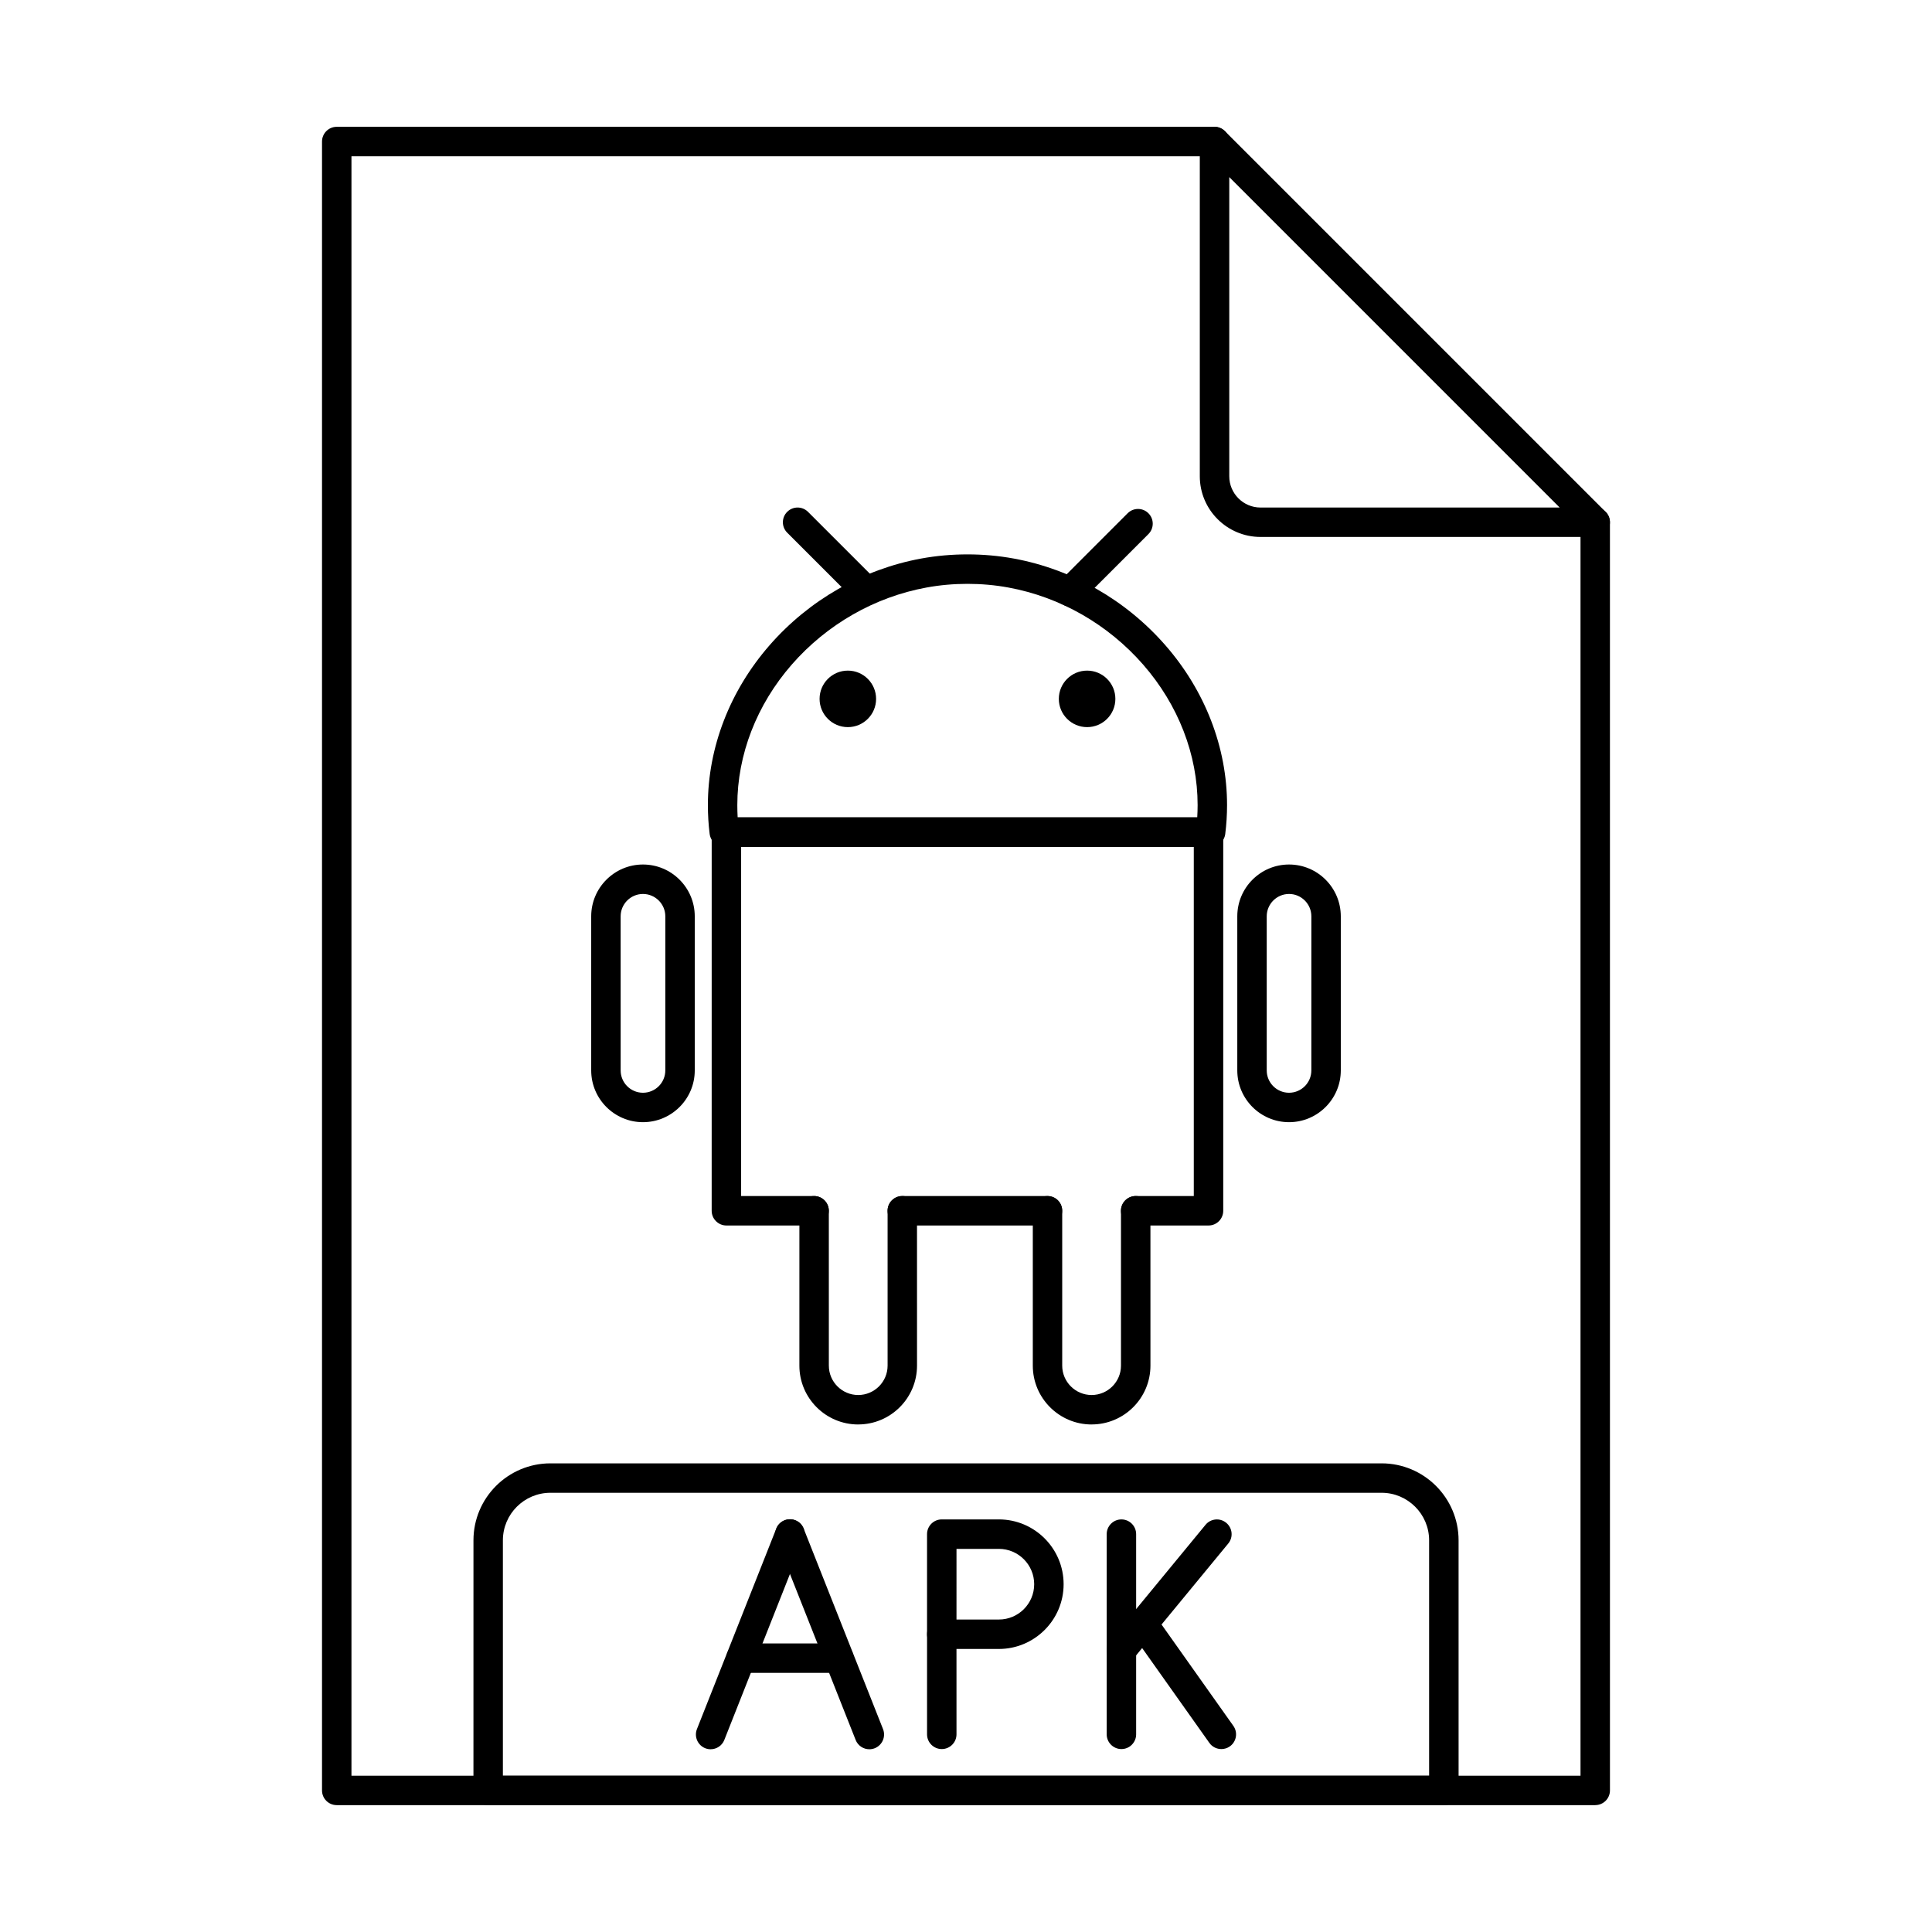 <?xml version="1.0" encoding="UTF-8"?>
<!-- Uploaded to: ICON Repo, www.svgrepo.com, Generator: ICON Repo Mixer Tools -->
<svg fill="#000000" width="800px" height="800px" version="1.1" viewBox="144 144 512 512" xmlns="http://www.w3.org/2000/svg">
 <g fill-rule="evenodd">
  <path d="m332.33 607.57c-0.48 0-0.969-0.09-1.438-0.273-1.996-0.793-2.988-3.066-2.195-5.07l21.023-53.137c0.789-2 3.066-2.988 5.07-2.195 2.004 0.793 2.977 3.059 2.184 5.059l-21.02 53.145c-0.598 1.535-2.074 2.469-3.625 2.469z"/>
  <path d="m374.38 607.57c-1.555 0-3.027-0.934-3.625-2.469l-21.031-53.145c-0.793-2 0.191-4.266 2.195-5.059 2.004-0.793 4.266 0.191 5.059 2.195l21.035 53.137c0.793 2-0.195 4.277-2.199 5.07-0.477 0.184-0.953 0.273-1.434 0.273z"/>
  <path d="m366.32 587.33h-25.938c-2.152 0-3.902-1.746-3.902-3.902 0.004-2.164 1.746-3.902 3.902-3.902h25.938c2.152 0 3.898 1.738 3.898 3.902 0.004 2.152-1.746 3.902-3.898 3.902z"/>
  <path d="m397.48 573.19h11.238c5.16 0 9.352-4.195 9.352-9.355 0-5.16-4.195-9.367-9.355-9.367h-11.234zm11.238 7.801h-15.141c-2.152 0-3.902-1.746-3.902-3.902v-26.527c0-2.152 1.746-3.902 3.898-3.902h15.141c9.457 0 17.156 7.703 17.156 17.172 0.004 9.457-7.699 17.16-17.156 17.16z"/>
  <path d="m393.58 607.52c-2.152 0-3.902-1.746-3.902-3.902v-26.527c0-2.152 1.746-3.902 3.898-3.902 2.156 0 3.902 1.746 3.902 3.902l0.004 26.527c0 2.152-1.75 3.902-3.906 3.902z"/>
  <path d="m441.19 607.52c-2.152 0-3.906-1.746-3.906-3.902v-53.055c0-2.152 1.746-3.902 3.902-3.902s3.902 1.746 3.902 3.902v53.055c0 2.152-1.75 3.902-3.898 3.902z"/>
  <path d="m467.67 607.52c-1.219 0-2.43-0.57-3.184-1.645l-20.758-29.289c-1.238-1.758-0.824-4.184 0.934-5.434 1.758-1.238 4.188-0.832 5.438 0.934l20.746 29.281c1.254 1.758 0.832 4.195-0.926 5.445-0.68 0.477-1.473 0.711-2.254 0.711z"/>
  <path d="m441.19 585.19c-0.875 0-1.75-0.293-2.481-0.895-1.664-1.371-1.898-3.828-0.527-5.484l25.297-30.723c1.371-1.668 3.832-1.898 5.484-0.527 1.668 1.371 1.91 3.828 0.539 5.484l-25.305 30.723c-0.766 0.934-1.883 1.422-3.008 1.422z"/>
  <path d="m566.75 622.38h-333.51c-2.152 0-3.902-1.738-3.902-3.902v-436.97c0-2.152 1.746-3.902 3.898-3.902h232.63c2.152 0 3.898 1.746 3.898 3.902 0.004 2.152-1.746 3.902-3.902 3.902h-228.72v429.16h325.71v-332.17c0-2.164 1.746-3.902 3.898-3.902 2.156 0 3.902 1.738 3.902 3.902l0.004 336.07c0 2.164-1.75 3.902-3.906 3.902z"/>
  <path d="m469.77 190.93v79.285c0 4.562 3.715 8.289 8.289 8.289h79.277zm96.98 95.367h-88.695c-8.879 0-16.094-7.215-16.094-16.082v-88.703c0-1.574 0.945-2.996 2.406-3.606 1.457-0.598 3.129-0.266 4.246 0.852l100.89 100.89c1.121 1.117 1.453 2.793 0.852 4.246-0.605 1.465-2.031 2.406-3.606 2.406z"/>
  <path d="m277.27 614.58h245.46v-62.379c0-6.949-5.66-12.598-12.598-12.598h-220.26c-6.949 0-12.602 5.648-12.602 12.598v62.379zm249.36 7.805h-253.26c-2.164 0-3.902-1.738-3.902-3.902l0.004-66.281c0-11.246 9.141-20.398 20.398-20.398h220.27c11.246 0 20.398 9.152 20.398 20.402l0.004 66.281c0 2.164-1.75 3.902-3.898 3.902z"/>
  <path d="m427.55 304.72c-0.992 0-1.992-0.387-2.754-1.148-1.52-1.516-1.523-3.992 0-5.508l18.035-18.043c1.523-1.523 4-1.523 5.512 0 1.527 1.523 1.523 3.992 0 5.516l-18.031 18.031c-0.762 0.762-1.77 1.148-2.766 1.148z"/>
  <path d="m373.41 304.34c-0.992 0-1.992-0.375-2.754-1.137l-18.043-18.043c-1.523-1.523-1.523-3.992 0-5.516 1.527-1.523 3.992-1.523 5.516 0l18.047 18.043c1.523 1.523 1.52 3.992-0.004 5.516-0.762 0.762-1.758 1.137-2.762 1.137z"/>
  <path d="m371.43 521.5c-8.594 0-15.586-6.988-15.586-15.586l0.004-41.047c0-2.152 1.746-3.902 3.898-3.902 2.152 0 3.902 1.746 3.902 3.902l0.004 41.043c0 4.285 3.492 7.781 7.777 7.781 4.301 0 7.793-3.496 7.793-7.781v-41.047c0-2.152 1.738-3.902 3.902-3.902 2.156 0 3.891 1.746 3.891 3.902l0.004 41.043c0 8.594-6.992 15.586-15.586 15.586z"/>
  <path d="m433.29 521.5c-8.594 0-15.586-6.988-15.586-15.586v-41.047c0-2.152 1.734-3.902 3.891-3.902 2.164 0 3.902 1.746 3.902 3.902v41.043c0 4.285 3.496 7.781 7.793 7.781 4.289 0 7.781-3.496 7.781-7.781v-41.047c0-2.152 1.746-3.902 3.902-3.902s3.902 1.746 3.902 3.902l0.004 41.043c0 8.594-6.992 15.586-15.586 15.586z"/>
  <path d="m314.39 380.91c-3.258 0-5.914 2.664-5.914 5.922l0.004 40.844c0 3.262 2.648 5.914 5.91 5.914 3.266 0 5.922-2.652 5.922-5.914l0.004-40.844c0-3.262-2.664-5.922-5.926-5.922zm0 60.48c-7.559 0-13.715-6.156-13.715-13.715v-40.844c0-7.57 6.156-13.727 13.715-13.727 7.57 0 13.727 6.156 13.727 13.727v40.844c0 7.559-6.156 13.715-13.727 13.715z"/>
  <path d="m485.61 380.91c-3.262 0-5.914 2.664-5.914 5.922v40.844c0 3.262 2.652 5.914 5.91 5.914 3.266 0 5.914-2.652 5.914-5.914l0.004-40.844c0-3.262-2.656-5.922-5.914-5.922zm0 60.48c-7.566 0-13.715-6.156-13.715-13.715v-40.844c0-7.57 6.144-13.727 13.715-13.727 7.562 0 13.715 6.156 13.715 13.727v40.844c0 7.559-6.156 13.715-13.715 13.715z"/>
  <path d="m421.59 468.77h-38.473c-2.168 0-3.906-1.746-3.906-3.902 0-2.152 1.738-3.902 3.902-3.902h38.477c2.164 0 3.898 1.746 3.898 3.902 0 2.152-1.738 3.902-3.898 3.902zm42.684 0h-19.309c-2.152 0-3.902-1.746-3.902-3.902 0-2.152 1.746-3.902 3.902-3.902h15.402v-92.543h-119.96v92.543h19.336c2.152 0 3.898 1.746 3.898 3.902 0.004 2.152-1.746 3.902-3.902 3.902h-23.234c-2.152 0-3.902-1.746-3.902-3.902l0.004-100.35c0-2.152 1.746-3.902 3.898-3.902h127.77c2.164 0 3.898 1.746 3.898 3.902v100.35c0 2.152-1.738 3.902-3.898 3.902z"/>
  <path d="m339.49 360.62h121.79c0.066-1.086 0.102-2.176 0.102-3.262 0.004-13.359-5.129-26.578-14.438-37.234-9.305-10.656-21.984-17.91-35.699-20.422-7.047-1.301-14.66-1.301-21.711 0-13.723 2.508-26.406 9.762-35.711 20.422-9.305 10.656-14.426 23.875-14.426 37.234 0 1.086 0.031 2.176 0.09 3.262zm125.35 7.801h-128.9c-1.961 0-3.629-1.473-3.875-3.422-0.312-2.512-0.469-5.078-0.469-7.641 0.004-15.25 5.812-30.297 16.355-42.367 10.457-11.98 24.73-20.137 40.172-22.973 7.988-1.465 16.551-1.465 24.523 0h0.004c15.453 2.836 29.715 10.992 40.176 22.973 10.547 12.07 16.355 27.117 16.355 42.367 0 2.559-0.164 5.141-0.477 7.641-0.238 1.961-1.902 3.426-3.871 3.422z"/>
  <path d="m368.69 321.72c4.133 0 7.484 3.352 7.484 7.488 0.004 4.133-3.352 7.488-7.488 7.488-4.129 0-7.488-3.352-7.488-7.488s3.352-7.488 7.488-7.488z"/>
  <path d="m432.1 321.72c4.133 0 7.484 3.352 7.484 7.488 0.004 4.133-3.352 7.488-7.488 7.488-4.144 0-7.496-3.352-7.496-7.488 0.004-4.137 3.352-7.488 7.5-7.488z"/>
 </g>
</svg>